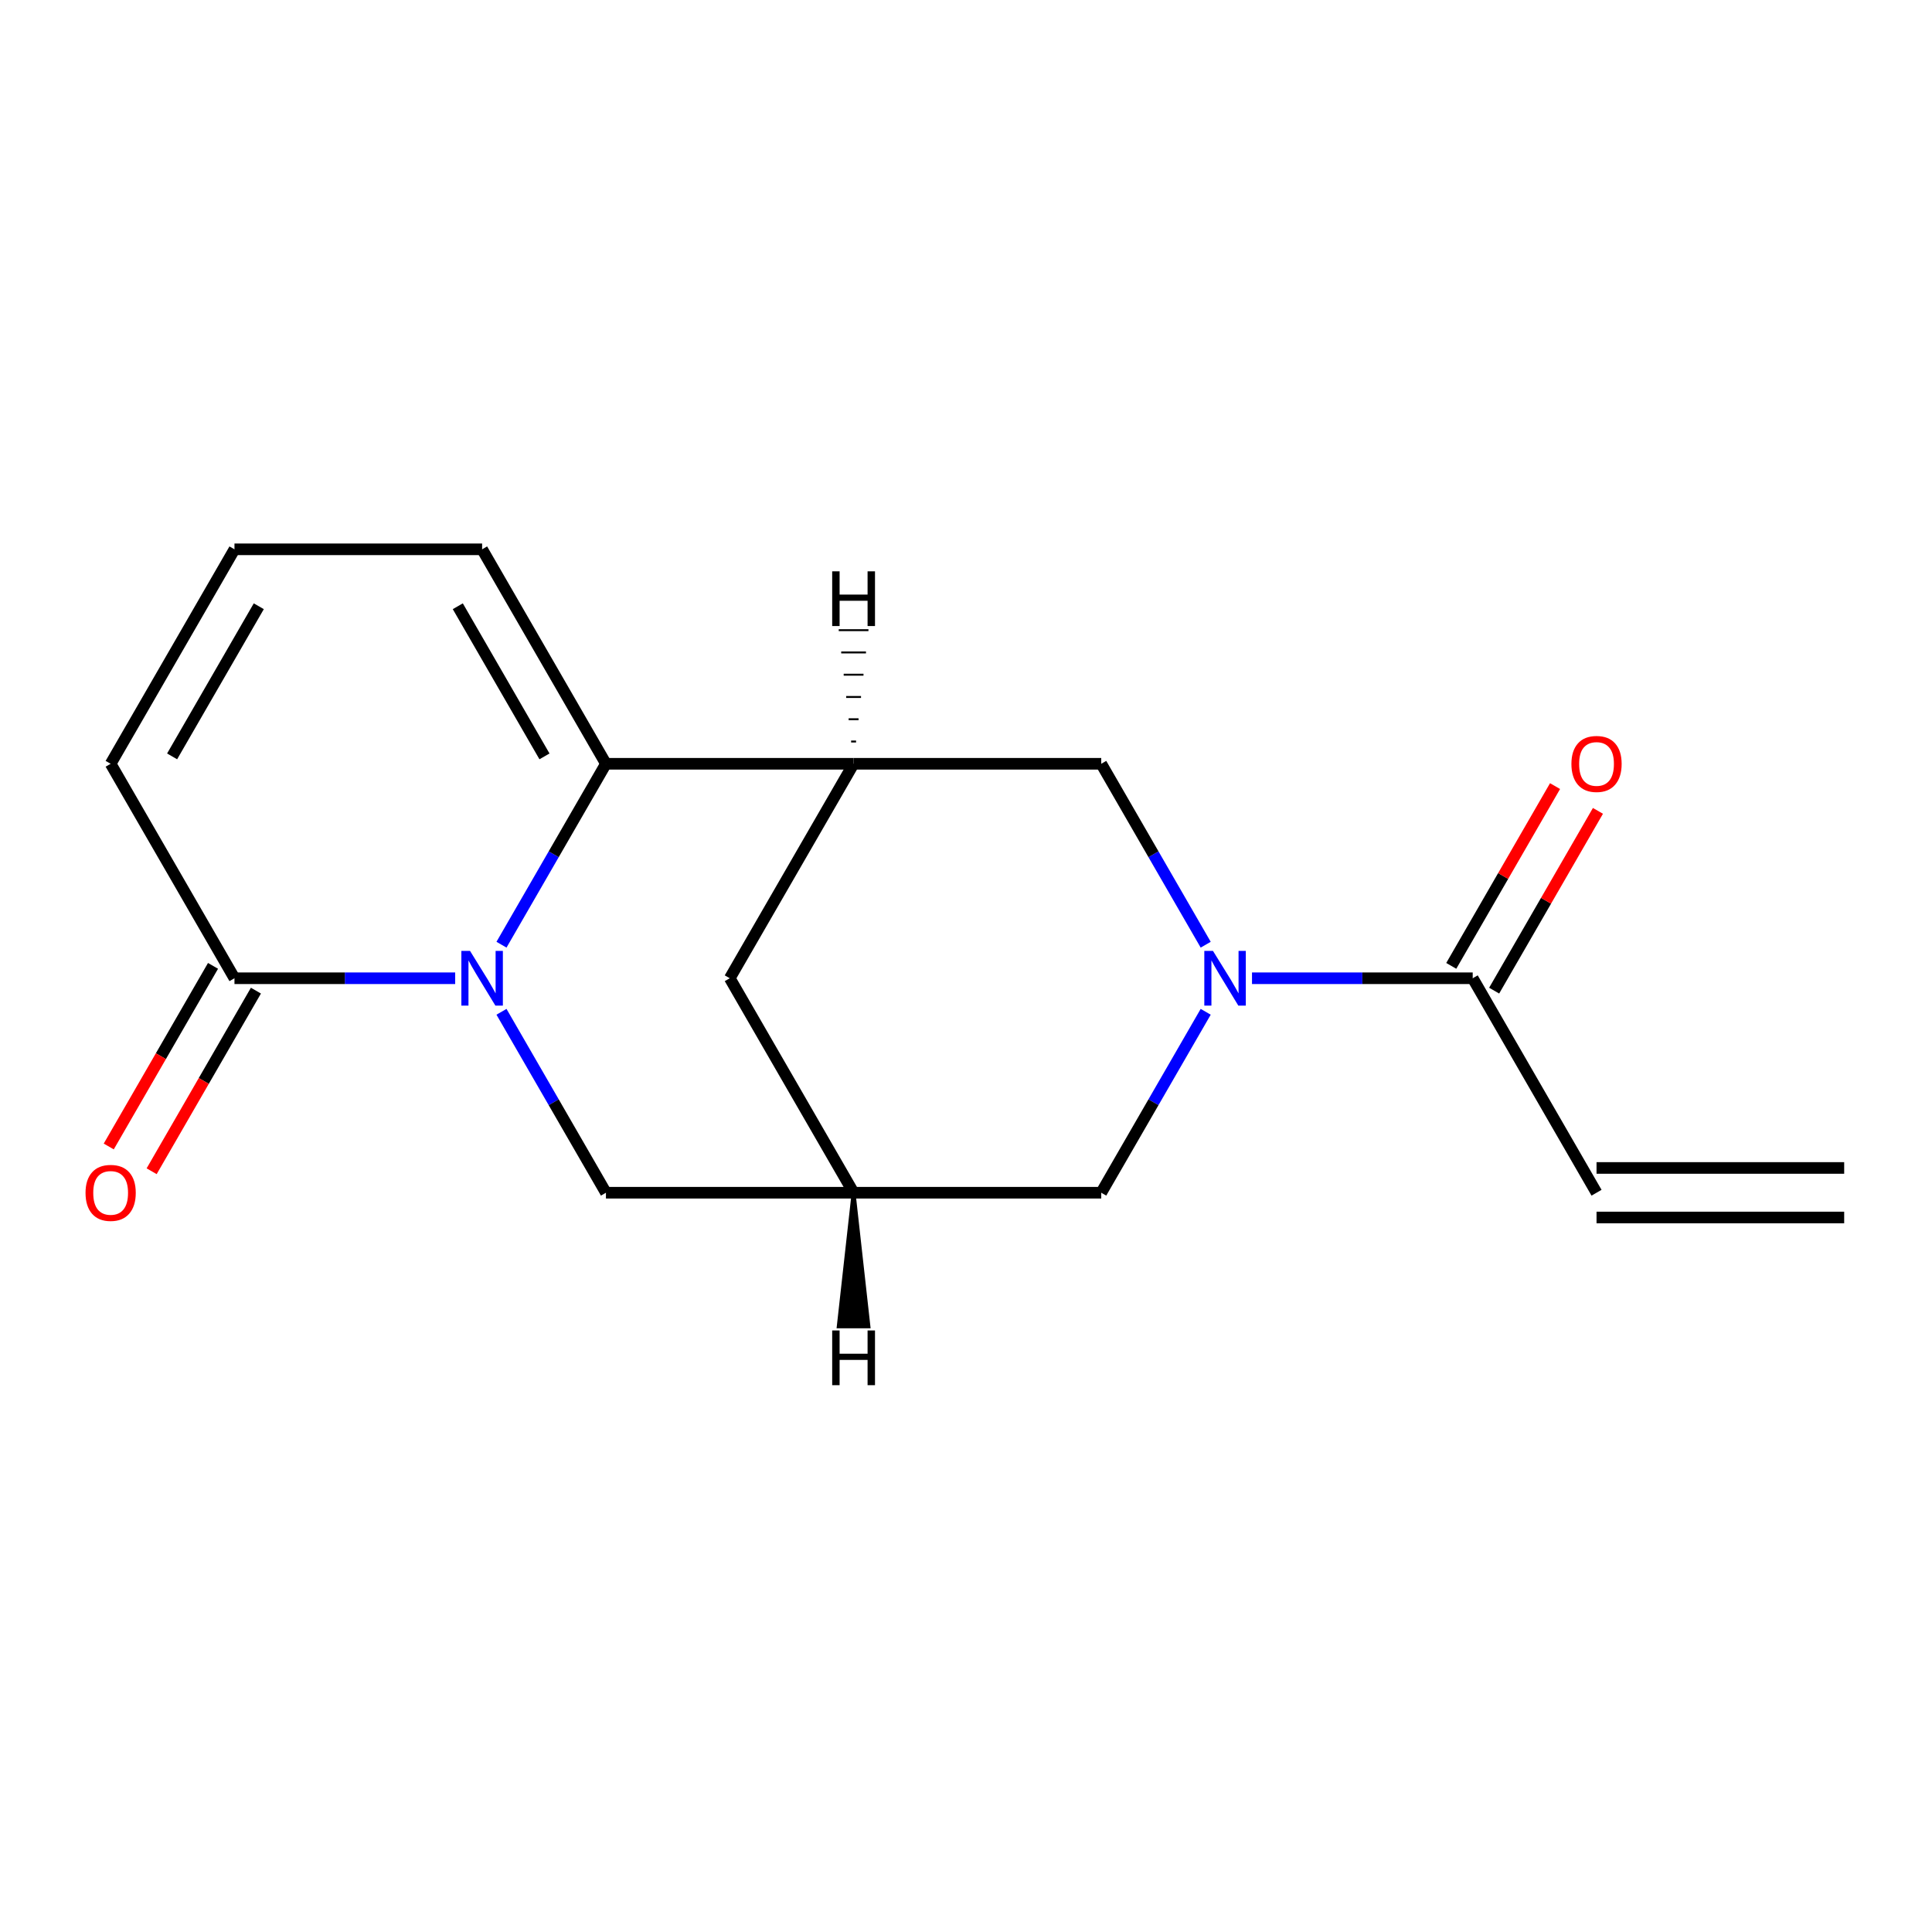 <?xml version='1.0' encoding='iso-8859-1'?>
<svg version='1.1' baseProfile='full'
              xmlns='http://www.w3.org/2000/svg'
                      xmlns:rdkit='http://www.rdkit.org/xml'
                      xmlns:xlink='http://www.w3.org/1999/xlink'
                  xml:space='preserve'
width='1000px' height='1000px' viewBox='0 0 1000 1000'>
<!-- END OF HEADER -->
<rect style='opacity:1.0;fill:#FFFFFF;stroke:none' width='1000' height='1000' x='0' y='0'> </rect>
<path class='bond-0' d='M 259.569,488.977 L 286.602,442.155' style='fill:none;fill-rule:evenodd;stroke:#0000FF;stroke-width:6px;stroke-linecap:butt;stroke-linejoin:miter;stroke-opacity:1' />
<path class='bond-0' d='M 286.602,442.155 L 313.635,395.333' style='fill:none;fill-rule:evenodd;stroke:#000000;stroke-width:6px;stroke-linecap:butt;stroke-linejoin:miter;stroke-opacity:1' />
<path class='bond-3' d='M 235.599,506.342 L 178.481,506.342' style='fill:none;fill-rule:evenodd;stroke:#0000FF;stroke-width:6px;stroke-linecap:butt;stroke-linejoin:miter;stroke-opacity:1' />
<path class='bond-3' d='M 178.481,506.342 L 121.362,506.342' style='fill:none;fill-rule:evenodd;stroke:#000000;stroke-width:6px;stroke-linecap:butt;stroke-linejoin:miter;stroke-opacity:1' />
<path class='bond-7' d='M 259.569,523.706 L 286.602,570.529' style='fill:none;fill-rule:evenodd;stroke:#0000FF;stroke-width:6px;stroke-linecap:butt;stroke-linejoin:miter;stroke-opacity:1' />
<path class='bond-7' d='M 286.602,570.529 L 313.635,617.351' style='fill:none;fill-rule:evenodd;stroke:#000000;stroke-width:6px;stroke-linecap:butt;stroke-linejoin:miter;stroke-opacity:1' />
<path class='bond-2' d='M 313.635,395.333 L 441.817,395.333' style='fill:none;fill-rule:evenodd;stroke:#000000;stroke-width:6px;stroke-linecap:butt;stroke-linejoin:miter;stroke-opacity:1' />
<path class='bond-10' d='M 313.635,395.333 L 249.544,284.324' style='fill:none;fill-rule:evenodd;stroke:#000000;stroke-width:6px;stroke-linecap:butt;stroke-linejoin:miter;stroke-opacity:1' />
<path class='bond-10' d='M 281.82,391.5 L 236.956,313.793' style='fill:none;fill-rule:evenodd;stroke:#000000;stroke-width:6px;stroke-linecap:butt;stroke-linejoin:miter;stroke-opacity:1' />
<path class='bond-1' d='M 624.065,523.706 L 597.032,570.529' style='fill:none;fill-rule:evenodd;stroke:#0000FF;stroke-width:6px;stroke-linecap:butt;stroke-linejoin:miter;stroke-opacity:1' />
<path class='bond-1' d='M 597.032,570.529 L 569.999,617.351' style='fill:none;fill-rule:evenodd;stroke:#000000;stroke-width:6px;stroke-linecap:butt;stroke-linejoin:miter;stroke-opacity:1' />
<path class='bond-4' d='M 648.035,506.342 L 705.154,506.342' style='fill:none;fill-rule:evenodd;stroke:#0000FF;stroke-width:6px;stroke-linecap:butt;stroke-linejoin:miter;stroke-opacity:1' />
<path class='bond-4' d='M 705.154,506.342 L 762.272,506.342' style='fill:none;fill-rule:evenodd;stroke:#000000;stroke-width:6px;stroke-linecap:butt;stroke-linejoin:miter;stroke-opacity:1' />
<path class='bond-19' d='M 624.065,488.977 L 597.032,442.155' style='fill:none;fill-rule:evenodd;stroke:#0000FF;stroke-width:6px;stroke-linecap:butt;stroke-linejoin:miter;stroke-opacity:1' />
<path class='bond-19' d='M 597.032,442.155 L 569.999,395.333' style='fill:none;fill-rule:evenodd;stroke:#000000;stroke-width:6px;stroke-linecap:butt;stroke-linejoin:miter;stroke-opacity:1' />
<path class='bond-5' d='M 441.817,395.333 L 569.999,395.333' style='fill:none;fill-rule:evenodd;stroke:#000000;stroke-width:6px;stroke-linecap:butt;stroke-linejoin:miter;stroke-opacity:1' />
<path class='bond-17' d='M 441.817,395.333 L 377.726,506.342' style='fill:none;fill-rule:evenodd;stroke:#000000;stroke-width:6px;stroke-linecap:butt;stroke-linejoin:miter;stroke-opacity:1' />
<path class='bond-20' d='M 443.099,383.806 L 440.535,383.806' style='fill:none;fill-rule:evenodd;stroke:#000000;stroke-width:1.0px;stroke-linecap:butt;stroke-linejoin:miter;stroke-opacity:1' />
<path class='bond-20' d='M 444.381,372.28 L 439.253,372.28' style='fill:none;fill-rule:evenodd;stroke:#000000;stroke-width:1.0px;stroke-linecap:butt;stroke-linejoin:miter;stroke-opacity:1' />
<path class='bond-20' d='M 445.663,360.754 L 437.972,360.754' style='fill:none;fill-rule:evenodd;stroke:#000000;stroke-width:1.0px;stroke-linecap:butt;stroke-linejoin:miter;stroke-opacity:1' />
<path class='bond-20' d='M 446.944,349.227 L 436.69,349.227' style='fill:none;fill-rule:evenodd;stroke:#000000;stroke-width:1.0px;stroke-linecap:butt;stroke-linejoin:miter;stroke-opacity:1' />
<path class='bond-20' d='M 448.226,337.701 L 435.408,337.701' style='fill:none;fill-rule:evenodd;stroke:#000000;stroke-width:1.0px;stroke-linecap:butt;stroke-linejoin:miter;stroke-opacity:1' />
<path class='bond-20' d='M 449.508,326.175 L 434.126,326.175' style='fill:none;fill-rule:evenodd;stroke:#000000;stroke-width:1.0px;stroke-linecap:butt;stroke-linejoin:miter;stroke-opacity:1' />
<path class='bond-12' d='M 121.362,506.342 L 57.271,395.333' style='fill:none;fill-rule:evenodd;stroke:#000000;stroke-width:6px;stroke-linecap:butt;stroke-linejoin:miter;stroke-opacity:1' />
<path class='bond-14' d='M 110.261,499.933 L 83.274,546.675' style='fill:none;fill-rule:evenodd;stroke:#000000;stroke-width:6px;stroke-linecap:butt;stroke-linejoin:miter;stroke-opacity:1' />
<path class='bond-14' d='M 83.274,546.675 L 56.288,593.417' style='fill:none;fill-rule:evenodd;stroke:#FF0000;stroke-width:6px;stroke-linecap:butt;stroke-linejoin:miter;stroke-opacity:1' />
<path class='bond-14' d='M 132.463,512.751 L 105.476,559.493' style='fill:none;fill-rule:evenodd;stroke:#000000;stroke-width:6px;stroke-linecap:butt;stroke-linejoin:miter;stroke-opacity:1' />
<path class='bond-14' d='M 105.476,559.493 L 78.49,606.235' style='fill:none;fill-rule:evenodd;stroke:#FF0000;stroke-width:6px;stroke-linecap:butt;stroke-linejoin:miter;stroke-opacity:1' />
<path class='bond-13' d='M 762.272,506.342 L 826.363,617.351' style='fill:none;fill-rule:evenodd;stroke:#000000;stroke-width:6px;stroke-linecap:butt;stroke-linejoin:miter;stroke-opacity:1' />
<path class='bond-15' d='M 773.373,512.751 L 800.233,466.229' style='fill:none;fill-rule:evenodd;stroke:#000000;stroke-width:6px;stroke-linecap:butt;stroke-linejoin:miter;stroke-opacity:1' />
<path class='bond-15' d='M 800.233,466.229 L 827.092,419.707' style='fill:none;fill-rule:evenodd;stroke:#FF0000;stroke-width:6px;stroke-linecap:butt;stroke-linejoin:miter;stroke-opacity:1' />
<path class='bond-15' d='M 751.171,499.933 L 778.031,453.411' style='fill:none;fill-rule:evenodd;stroke:#000000;stroke-width:6px;stroke-linecap:butt;stroke-linejoin:miter;stroke-opacity:1' />
<path class='bond-15' d='M 778.031,453.411 L 804.891,406.888' style='fill:none;fill-rule:evenodd;stroke:#FF0000;stroke-width:6px;stroke-linecap:butt;stroke-linejoin:miter;stroke-opacity:1' />
<path class='bond-6' d='M 441.817,617.351 L 313.635,617.351' style='fill:none;fill-rule:evenodd;stroke:#000000;stroke-width:6px;stroke-linecap:butt;stroke-linejoin:miter;stroke-opacity:1' />
<path class='bond-8' d='M 441.817,617.351 L 569.999,617.351' style='fill:none;fill-rule:evenodd;stroke:#000000;stroke-width:6px;stroke-linecap:butt;stroke-linejoin:miter;stroke-opacity:1' />
<path class='bond-9' d='M 441.817,617.351 L 377.726,506.342' style='fill:none;fill-rule:evenodd;stroke:#000000;stroke-width:6px;stroke-linecap:butt;stroke-linejoin:miter;stroke-opacity:1' />
<path class='bond-21' d='M 441.817,617.351 L 434.126,686.509 L 449.508,686.509 Z' style='fill:#000000;fill-rule:evenodd;fill-opacity:1;stroke:#000000;stroke-width:2px;stroke-linecap:butt;stroke-linejoin:miter;stroke-opacity:1;' />
<path class='bond-18' d='M 249.544,284.324 L 121.362,284.324' style='fill:none;fill-rule:evenodd;stroke:#000000;stroke-width:6px;stroke-linecap:butt;stroke-linejoin:miter;stroke-opacity:1' />
<path class='bond-11' d='M 121.362,284.324 L 57.271,395.333' style='fill:none;fill-rule:evenodd;stroke:#000000;stroke-width:6px;stroke-linecap:butt;stroke-linejoin:miter;stroke-opacity:1' />
<path class='bond-11' d='M 133.95,313.793 L 89.086,391.5' style='fill:none;fill-rule:evenodd;stroke:#000000;stroke-width:6px;stroke-linecap:butt;stroke-linejoin:miter;stroke-opacity:1' />
<path class='bond-16' d='M 826.363,630.169 L 954.545,630.169' style='fill:none;fill-rule:evenodd;stroke:#000000;stroke-width:6px;stroke-linecap:butt;stroke-linejoin:miter;stroke-opacity:1' />
<path class='bond-16' d='M 826.363,604.533 L 954.545,604.533' style='fill:none;fill-rule:evenodd;stroke:#000000;stroke-width:6px;stroke-linecap:butt;stroke-linejoin:miter;stroke-opacity:1' />
<path  class='atom-0' d='M 243.284 492.182
L 252.564 507.182
Q 253.484 508.662, 254.964 511.342
Q 256.444 514.022, 256.524 514.182
L 256.524 492.182
L 260.284 492.182
L 260.284 520.502
L 256.404 520.502
L 246.444 504.102
Q 245.284 502.182, 244.044 499.982
Q 242.844 497.782, 242.484 497.102
L 242.484 520.502
L 238.804 520.502
L 238.804 492.182
L 243.284 492.182
' fill='#0000FF'/>
<path  class='atom-2' d='M 627.83 492.182
L 637.11 507.182
Q 638.03 508.662, 639.51 511.342
Q 640.99 514.022, 641.07 514.182
L 641.07 492.182
L 644.83 492.182
L 644.83 520.502
L 640.95 520.502
L 630.99 504.102
Q 629.83 502.182, 628.59 499.982
Q 627.39 497.782, 627.03 497.102
L 627.03 520.502
L 623.35 520.502
L 623.35 492.182
L 627.83 492.182
' fill='#0000FF'/>
<path  class='atom-15' d='M 44.271 617.431
Q 44.271 610.631, 47.631 606.831
Q 50.991 603.031, 57.271 603.031
Q 63.551 603.031, 66.911 606.831
Q 70.271 610.631, 70.271 617.431
Q 70.271 624.311, 66.871 628.231
Q 63.471 632.111, 57.271 632.111
Q 51.031 632.111, 47.631 628.231
Q 44.271 624.351, 44.271 617.431
M 57.271 628.911
Q 61.591 628.911, 63.911 626.031
Q 66.271 623.111, 66.271 617.431
Q 66.271 611.871, 63.911 609.071
Q 61.591 606.231, 57.271 606.231
Q 52.951 606.231, 50.591 609.031
Q 48.271 611.831, 48.271 617.431
Q 48.271 623.151, 50.591 626.031
Q 52.951 628.911, 57.271 628.911
' fill='#FF0000'/>
<path  class='atom-16' d='M 813.363 395.413
Q 813.363 388.613, 816.723 384.813
Q 820.083 381.013, 826.363 381.013
Q 832.643 381.013, 836.003 384.813
Q 839.363 388.613, 839.363 395.413
Q 839.363 402.293, 835.963 406.213
Q 832.563 410.093, 826.363 410.093
Q 820.123 410.093, 816.723 406.213
Q 813.363 402.333, 813.363 395.413
M 826.363 406.893
Q 830.683 406.893, 833.003 404.013
Q 835.363 401.093, 835.363 395.413
Q 835.363 389.853, 833.003 387.053
Q 830.683 384.213, 826.363 384.213
Q 822.043 384.213, 819.683 387.013
Q 817.363 389.813, 817.363 395.413
Q 817.363 401.133, 819.683 404.013
Q 822.043 406.893, 826.363 406.893
' fill='#FF0000'/>
<path  class='atom-18' d='M 430.737 295.718
L 434.577 295.718
L 434.577 307.758
L 449.057 307.758
L 449.057 295.718
L 452.897 295.718
L 452.897 324.038
L 449.057 324.038
L 449.057 310.958
L 434.577 310.958
L 434.577 324.038
L 430.737 324.038
L 430.737 295.718
' fill='#000000'/>
<path  class='atom-19' d='M 430.737 688.646
L 434.577 688.646
L 434.577 700.686
L 449.057 700.686
L 449.057 688.646
L 452.897 688.646
L 452.897 716.966
L 449.057 716.966
L 449.057 703.886
L 434.577 703.886
L 434.577 716.966
L 430.737 716.966
L 430.737 688.646
' fill='#000000'/>
</svg>
